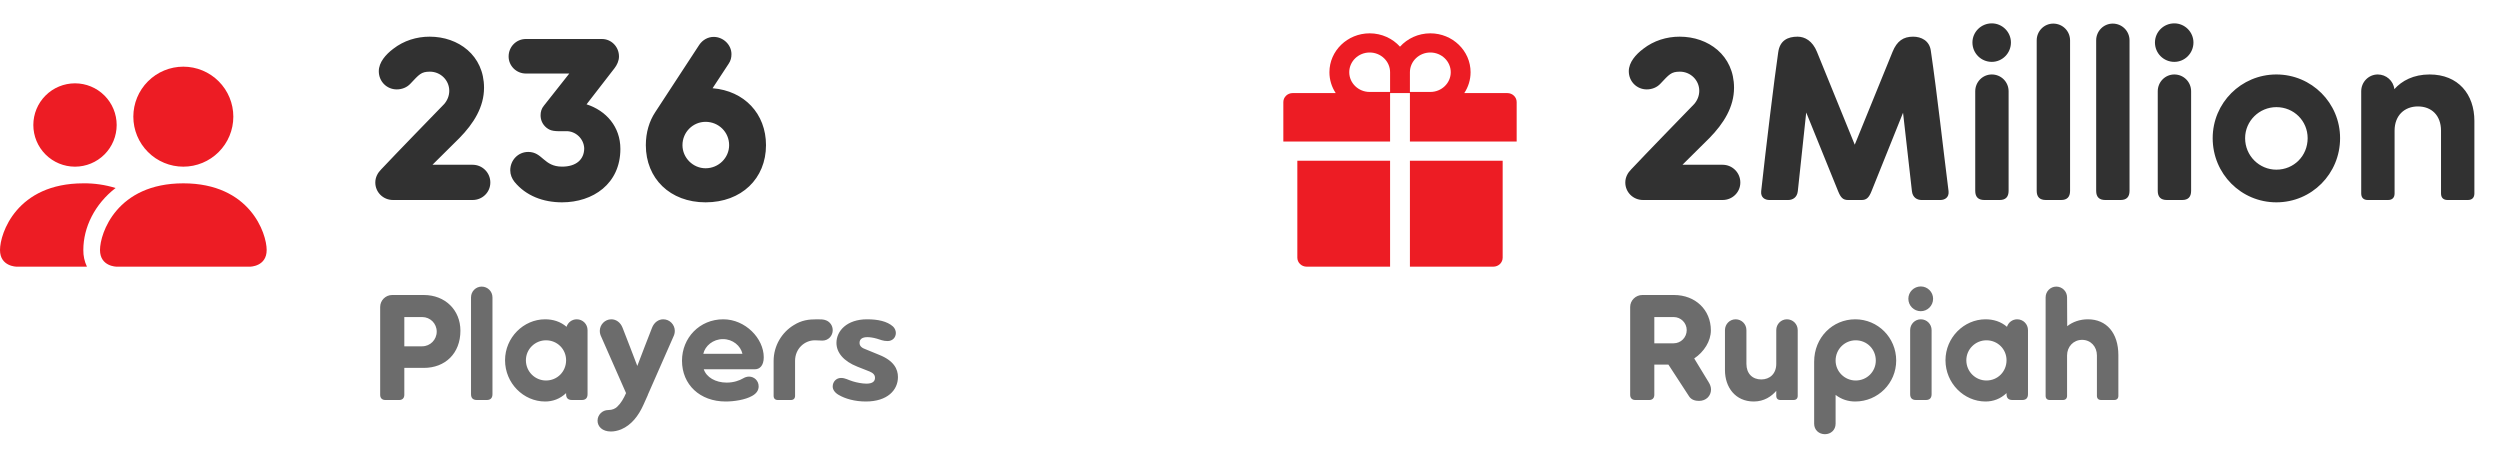 <svg width="150" height="27" viewBox="0 0 150 27" fill="none" xmlns="http://www.w3.org/2000/svg">
<path fill-rule="evenodd" clip-rule="evenodd" d="M7 16C7 16 6 16 6 15C6 14 7 11 11 11C15 11 16 14 16 15C16 16 15 16 15 16H7ZM11 10C11.796 10 12.559 9.684 13.121 9.121C13.684 8.559 14 7.796 14 7C14 6.204 13.684 5.441 13.121 4.879C12.559 4.316 11.796 4 11 4C10.204 4 9.441 4.316 8.879 4.879C8.316 5.441 8 6.204 8 7C8 7.796 8.316 8.559 8.879 9.121C9.441 9.684 10.204 10 11 10ZM5.216 16C5.068 15.688 4.994 15.345 5 15C5 13.645 5.68 12.25 6.936 11.28C6.309 11.087 5.656 10.992 5 11C1 11 0 14 0 15C0 16 1 16 1 16H5.216ZM6.268 9.268C5.799 9.737 5.163 10 4.5 10C3.837 10 3.201 9.737 2.732 9.268C2.263 8.799 2 8.163 2 7.5C2 6.837 2.263 6.201 2.732 5.732C3.201 5.263 3.837 5 4.5 5C5.163 5 5.799 5.263 6.268 5.732C6.737 6.201 7 6.837 7 7.5C7 8.163 6.737 8.799 6.268 9.268Z" fill="#ED1C24"/>
<path d="M28.356 9.886H25.948L27.558 8.29C28.426 7.408 29.042 6.414 29.042 5.266C29.042 3.32 27.502 2.2 25.78 2.2C24.996 2.2 24.226 2.438 23.596 2.928C23.148 3.264 22.728 3.74 22.728 4.272C22.728 4.888 23.204 5.364 23.806 5.364C24.128 5.364 24.422 5.238 24.618 5.028C25.15 4.468 25.262 4.3 25.794 4.3C26.438 4.3 26.956 4.818 26.956 5.448C26.956 5.742 26.844 6.022 26.648 6.246C26.144 6.764 23.722 9.256 22.868 10.166C22.672 10.362 22.518 10.628 22.518 10.95C22.518 11.538 22.994 12 23.582 12H28.356C28.944 12 29.42 11.538 29.42 10.95C29.42 10.362 28.944 9.886 28.356 9.886ZM35.193 6.26L36.873 4.09C37.013 3.908 37.139 3.656 37.139 3.39C37.139 2.802 36.677 2.34 36.117 2.34H31.553C30.979 2.34 30.517 2.802 30.517 3.39C30.517 3.95 30.979 4.412 31.553 4.412H34.157L32.631 6.344C32.491 6.512 32.435 6.708 32.435 6.918C32.435 7.198 32.547 7.464 32.785 7.66C33.051 7.87 33.261 7.884 33.961 7.87C34.535 7.856 35.025 8.318 35.053 8.892C35.053 9.578 34.563 9.998 33.723 9.998C32.617 9.998 32.561 9.116 31.693 9.116C31.091 9.116 30.615 9.606 30.615 10.222C30.615 10.474 30.713 10.712 30.867 10.908C31.553 11.748 32.589 12.14 33.723 12.14C35.571 12.14 37.223 11.034 37.223 8.934C37.223 7.604 36.369 6.638 35.193 6.26ZM42.754 5.294L43.72 3.824C43.846 3.642 43.888 3.446 43.888 3.25C43.888 2.676 43.384 2.214 42.824 2.214C42.488 2.214 42.166 2.382 41.956 2.69C41.312 3.684 39.31 6.736 39.31 6.736C38.96 7.268 38.75 7.94 38.75 8.71C38.75 10.712 40.206 12.14 42.334 12.14C44.49 12.14 45.96 10.712 45.96 8.71C45.96 6.82 44.658 5.448 42.754 5.294ZM42.334 10.096C41.578 10.096 40.948 9.466 40.948 8.71C40.948 7.926 41.578 7.31 42.334 7.31C43.118 7.31 43.748 7.926 43.748 8.71C43.748 9.466 43.118 10.096 42.334 10.096Z" fill="#313131"/>
<path d="M25.429 17.7H23.53C23.134 17.7 22.81 18.024 22.81 18.42V23.694C22.81 23.883 22.927 24 23.116 24H23.962C24.142 24 24.259 23.883 24.259 23.694V22.074H25.429C26.707 22.074 27.625 21.21 27.625 19.842C27.625 18.6 26.707 17.7 25.429 17.7ZM25.33 20.778H24.259V19.023H25.33C25.816 19.023 26.203 19.41 26.203 19.896C26.203 20.382 25.816 20.778 25.33 20.778ZM28.261 23.649C28.261 23.883 28.378 24 28.612 24H29.206C29.431 24 29.548 23.883 29.548 23.649V17.844C29.548 17.484 29.26 17.196 28.9 17.196C28.549 17.196 28.261 17.484 28.261 17.844V23.649ZM34.605 19.158C34.317 19.158 34.074 19.347 33.993 19.608C33.624 19.293 33.183 19.158 32.706 19.158C31.41 19.158 30.303 20.256 30.303 21.615C30.303 22.992 31.41 24.09 32.706 24.09C33.165 24.09 33.597 23.937 33.966 23.586V23.649C33.966 23.883 34.083 24 34.317 24H34.911C35.136 24 35.253 23.883 35.253 23.649V19.806C35.253 19.446 34.965 19.158 34.605 19.158ZM32.76 22.83C32.103 22.83 31.554 22.299 31.554 21.615C31.554 20.949 32.103 20.418 32.76 20.418C33.435 20.418 33.966 20.949 33.966 21.615C33.966 22.299 33.435 22.83 32.76 22.83ZM39.795 19.158C39.516 19.158 39.246 19.338 39.12 19.671C38.823 20.436 38.526 21.192 38.238 21.957C37.95 21.192 37.653 20.436 37.356 19.671C37.23 19.338 36.96 19.158 36.681 19.158C36.285 19.158 35.988 19.491 35.988 19.851C35.988 19.986 36.024 20.103 36.069 20.193L37.563 23.586C37.419 23.91 37.257 24.198 37.023 24.414C36.915 24.513 36.744 24.603 36.492 24.603C36.141 24.603 35.853 24.891 35.853 25.242C35.853 25.593 36.141 25.89 36.654 25.89C36.834 25.89 37.041 25.854 37.266 25.764C37.887 25.503 38.31 24.945 38.598 24.306L38.877 23.685H38.868L38.895 23.631L40.407 20.193C40.452 20.103 40.488 19.986 40.488 19.851C40.488 19.491 40.191 19.158 39.795 19.158ZM45.825 21.435C45.825 20.31 44.727 19.158 43.395 19.158C41.973 19.158 40.92 20.274 40.92 21.642C40.92 23.082 42 24.09 43.539 24.09C44.043 24.09 44.709 23.991 45.123 23.757C45.384 23.613 45.519 23.424 45.519 23.181C45.519 22.839 45.249 22.596 44.943 22.596C44.808 22.596 44.691 22.641 44.583 22.704C44.367 22.83 44.025 22.956 43.602 22.956C42.936 22.956 42.387 22.641 42.225 22.155H45.303C45.573 22.155 45.825 21.948 45.825 21.435ZM42.198 21.228C42.306 20.751 42.783 20.346 43.377 20.346C43.971 20.346 44.439 20.751 44.547 21.228H42.198ZM49.342 20.436C49.711 20.436 49.963 20.139 49.963 19.815C49.963 19.545 49.81 19.32 49.567 19.221C49.414 19.158 49.243 19.158 49.027 19.158C48.505 19.158 48.1 19.212 47.623 19.509C46.912 19.941 46.417 20.742 46.417 21.66V23.748C46.417 23.91 46.507 24 46.669 24H47.452C47.614 24 47.704 23.91 47.704 23.748V21.651C47.704 20.922 48.271 20.418 48.892 20.418C49.063 20.418 49.189 20.436 49.342 20.436ZM51.987 23.019C52.374 23.019 52.5 22.866 52.5 22.668C52.5 22.497 52.392 22.38 52.176 22.29L51.447 22.002C50.601 21.669 50.187 21.147 50.187 20.571C50.187 19.86 50.808 19.158 52.023 19.158C52.671 19.158 53.229 19.275 53.58 19.59C53.688 19.689 53.751 19.842 53.751 19.977C53.751 20.265 53.535 20.463 53.256 20.463C52.986 20.463 52.824 20.382 52.608 20.319C52.392 20.256 52.185 20.229 52.041 20.229C51.726 20.229 51.573 20.355 51.573 20.571C51.573 20.724 51.654 20.85 51.897 20.94L52.752 21.291C53.634 21.642 53.877 22.146 53.877 22.623C53.877 23.397 53.256 24.09 51.951 24.09C51.294 24.09 50.709 23.928 50.304 23.685C50.079 23.55 49.962 23.37 49.962 23.19C49.962 22.902 50.178 22.677 50.457 22.677C50.727 22.677 50.871 22.794 51.177 22.884C51.411 22.956 51.744 23.019 51.987 23.019Z" fill="#6C6C6C"/>
<path d="M77.84 15.459C77.84 15.758 78.09 16 78.4 16H83.405V9.643H77.84V15.459ZM84.595 16H89.6C89.91 16 90.16 15.758 90.16 15.459V9.643H84.595V16ZM90.44 5.585H87.857C88.095 5.223 88.235 4.793 88.235 4.333C88.235 3.047 87.152 2 85.82 2C85.096 2 84.443 2.311 84 2.801C83.557 2.311 82.904 2 82.18 2C80.848 2 79.765 3.047 79.765 4.333C79.765 4.793 79.903 5.223 80.143 5.585H77.56C77.25 5.585 77 5.826 77 6.126V8.493H83.405V5.585H84.595V8.493H91V6.126C91 5.826 90.75 5.585 90.44 5.585ZM83.405 5.517H82.18C81.504 5.517 80.955 4.986 80.955 4.333C80.955 3.681 81.504 3.15 82.18 3.15C82.856 3.15 83.405 3.681 83.405 4.333V5.517ZM85.82 5.517H84.595V4.333C84.595 3.681 85.144 3.15 85.82 3.15C86.496 3.15 87.045 3.681 87.045 4.333C87.045 4.986 86.496 5.517 85.82 5.517Z" fill="#ED1C24"/>
<path d="M103.356 9.886H100.948L102.558 8.29C103.426 7.408 104.042 6.414 104.042 5.266C104.042 3.32 102.502 2.2 100.78 2.2C99.996 2.2 99.226 2.438 98.596 2.928C98.148 3.264 97.728 3.74 97.728 4.272C97.728 4.888 98.204 5.364 98.806 5.364C99.128 5.364 99.422 5.238 99.618 5.028C100.15 4.468 100.262 4.3 100.794 4.3C101.438 4.3 101.956 4.818 101.956 5.448C101.956 5.742 101.844 6.022 101.648 6.246C101.144 6.764 98.722 9.256 97.868 10.166C97.672 10.362 97.518 10.628 97.518 10.95C97.518 11.538 97.994 12 98.582 12H103.356C103.944 12 104.42 11.538 104.42 10.95C104.42 10.362 103.944 9.886 103.356 9.886ZM116.913 11.468C116.591 8.934 116.241 5.714 115.849 3.04C115.765 2.438 115.275 2.2 114.785 2.2C114.211 2.2 113.819 2.452 113.553 3.11L111.285 8.682L109.017 3.11C108.751 2.452 108.289 2.2 107.855 2.2C107.267 2.2 106.791 2.424 106.693 3.138C106.455 4.762 105.965 8.794 105.671 11.468C105.629 11.86 105.909 12 106.161 12H107.295C107.547 12 107.827 11.86 107.869 11.468L108.373 6.75L110.291 11.482C110.445 11.86 110.585 12 110.879 12H111.705C111.985 12 112.139 11.86 112.293 11.468L114.183 6.764L114.715 11.468C114.757 11.86 115.037 12 115.289 12H116.423C116.675 12 116.955 11.86 116.913 11.468ZM119.508 3.712C120.138 3.712 120.656 3.194 120.656 2.55C120.656 1.92 120.138 1.402 119.508 1.402C118.864 1.402 118.346 1.92 118.346 2.55C118.346 3.194 118.864 3.712 119.508 3.712ZM120.516 5.476C120.516 4.916 120.068 4.468 119.508 4.468C118.962 4.468 118.514 4.916 118.514 5.476V11.454C118.514 11.818 118.696 12 119.06 12H119.984C120.334 12 120.516 11.818 120.516 11.454V5.476ZM122.202 11.454C122.202 11.818 122.384 12 122.748 12H123.672C124.022 12 124.204 11.818 124.204 11.454V2.424C124.204 1.864 123.756 1.416 123.196 1.416C122.65 1.416 122.202 1.864 122.202 2.424V11.454ZM125.77 11.454C125.77 11.818 125.952 12 126.316 12H127.24C127.59 12 127.772 11.818 127.772 11.454V2.424C127.772 1.864 127.324 1.416 126.764 1.416C126.218 1.416 125.77 1.864 125.77 2.424V11.454ZM130.459 3.712C131.089 3.712 131.607 3.194 131.607 2.55C131.607 1.92 131.089 1.402 130.459 1.402C129.815 1.402 129.297 1.92 129.297 2.55C129.297 3.194 129.815 3.712 130.459 3.712ZM131.467 5.476C131.467 4.916 131.019 4.468 130.459 4.468C129.913 4.468 129.465 4.916 129.465 5.476V11.454C129.465 11.818 129.647 12 130.011 12H130.935C131.285 12 131.467 11.818 131.467 11.454V5.476ZM136.583 12.14C138.697 12.14 140.405 10.432 140.405 8.29C140.405 6.176 138.697 4.468 136.583 4.468C134.469 4.468 132.761 6.176 132.761 8.29C132.761 10.432 134.469 12.14 136.583 12.14ZM136.583 10.18C135.561 10.18 134.707 9.354 134.707 8.29C134.707 7.254 135.561 6.428 136.583 6.428C137.633 6.428 138.459 7.254 138.459 8.29C138.459 9.354 137.633 10.18 136.583 10.18ZM145.775 4.468C144.809 4.468 144.109 4.846 143.661 5.35C143.605 4.846 143.171 4.468 142.667 4.468C142.121 4.468 141.673 4.916 141.673 5.476V11.608C141.673 11.86 141.813 12 142.065 12H143.283C143.535 12 143.675 11.86 143.675 11.608V7.842C143.675 6.918 144.277 6.386 145.075 6.386C145.887 6.386 146.461 6.918 146.461 7.842V11.608C146.461 11.86 146.601 12 146.853 12H148.071C148.323 12 148.463 11.86 148.463 11.608V7.254C148.463 5.658 147.497 4.468 145.775 4.468Z" fill="#313131"/>
<path d="M102.517 22.929L101.653 21.507C102.247 21.111 102.652 20.463 102.652 19.824C102.652 18.591 101.725 17.7 100.438 17.7H98.539C98.143 17.7 97.81 18.024 97.81 18.42V23.694C97.81 23.883 97.927 24 98.116 24H98.962C99.142 24 99.259 23.883 99.259 23.694V21.876H100.105L101.347 23.784C101.482 23.991 101.716 24.054 101.941 24.054C102.364 24.054 102.661 23.757 102.661 23.37C102.661 23.217 102.607 23.073 102.517 22.929ZM100.42 20.598H99.259V19.023H100.42C100.852 19.023 101.203 19.374 101.203 19.806C101.203 20.247 100.852 20.598 100.42 20.598ZM107.215 19.158C106.864 19.158 106.576 19.446 106.576 19.806V21.831C106.576 22.425 106.189 22.767 105.676 22.767C105.154 22.767 104.785 22.425 104.785 21.831V19.806C104.785 19.446 104.497 19.158 104.137 19.158C103.786 19.158 103.498 19.446 103.498 19.806V22.209C103.498 23.235 104.119 24.09 105.226 24.09C105.847 24.09 106.288 23.784 106.576 23.451V23.748C106.576 23.91 106.666 24 106.828 24H107.611C107.773 24 107.863 23.91 107.863 23.748V19.806C107.863 19.446 107.575 19.158 107.215 19.158ZM111.315 19.158C109.956 19.158 108.849 20.247 108.849 21.705V25.422C108.849 25.8 109.137 26.052 109.497 26.052C109.848 26.052 110.136 25.8 110.136 25.422V23.694C110.487 23.964 110.883 24.09 111.315 24.09C112.674 24.09 113.772 22.992 113.772 21.633C113.772 20.256 112.674 19.158 111.315 19.158ZM111.342 22.83C110.685 22.83 110.136 22.299 110.136 21.633C110.136 20.949 110.685 20.418 111.342 20.418C112.017 20.418 112.548 20.949 112.548 21.633C112.548 22.299 112.017 22.83 111.342 22.83ZM115.248 18.672C115.653 18.672 115.986 18.339 115.986 17.925C115.986 17.52 115.653 17.187 115.248 17.187C114.834 17.187 114.501 17.52 114.501 17.925C114.501 18.339 114.834 18.672 115.248 18.672ZM115.896 19.806C115.896 19.446 115.608 19.158 115.248 19.158C114.897 19.158 114.609 19.446 114.609 19.806V23.649C114.609 23.883 114.726 24 114.96 24H115.554C115.779 24 115.896 23.883 115.896 23.649V19.806ZM121.031 19.158C120.743 19.158 120.5 19.347 120.419 19.608C120.05 19.293 119.609 19.158 119.132 19.158C117.836 19.158 116.729 20.256 116.729 21.615C116.729 22.992 117.836 24.09 119.132 24.09C119.591 24.09 120.023 23.937 120.392 23.586V23.649C120.392 23.883 120.509 24 120.743 24H121.337C121.562 24 121.679 23.883 121.679 23.649V19.806C121.679 19.446 121.391 19.158 121.031 19.158ZM119.186 22.83C118.529 22.83 117.98 22.299 117.98 21.615C117.98 20.949 118.529 20.418 119.186 20.418C119.861 20.418 120.392 20.949 120.392 21.615C120.392 22.299 119.861 22.83 119.186 22.83ZM122.737 23.748V17.844C122.737 17.484 123.025 17.196 123.376 17.196C123.736 17.196 124.024 17.484 124.024 17.844L124.033 19.572C124.357 19.311 124.798 19.158 125.275 19.158C126.391 19.158 127.102 19.977 127.102 21.309V23.748C127.102 23.91 127.012 24 126.85 24H126.067C125.905 24 125.815 23.91 125.815 23.748V21.327C125.815 20.796 125.446 20.391 124.924 20.391C124.411 20.391 124.024 20.796 124.024 21.327V23.748C124.024 23.91 123.934 24 123.772 24H122.989C122.827 24 122.737 23.91 122.737 23.748Z" fill="#6C6C6C"/>
</svg>
